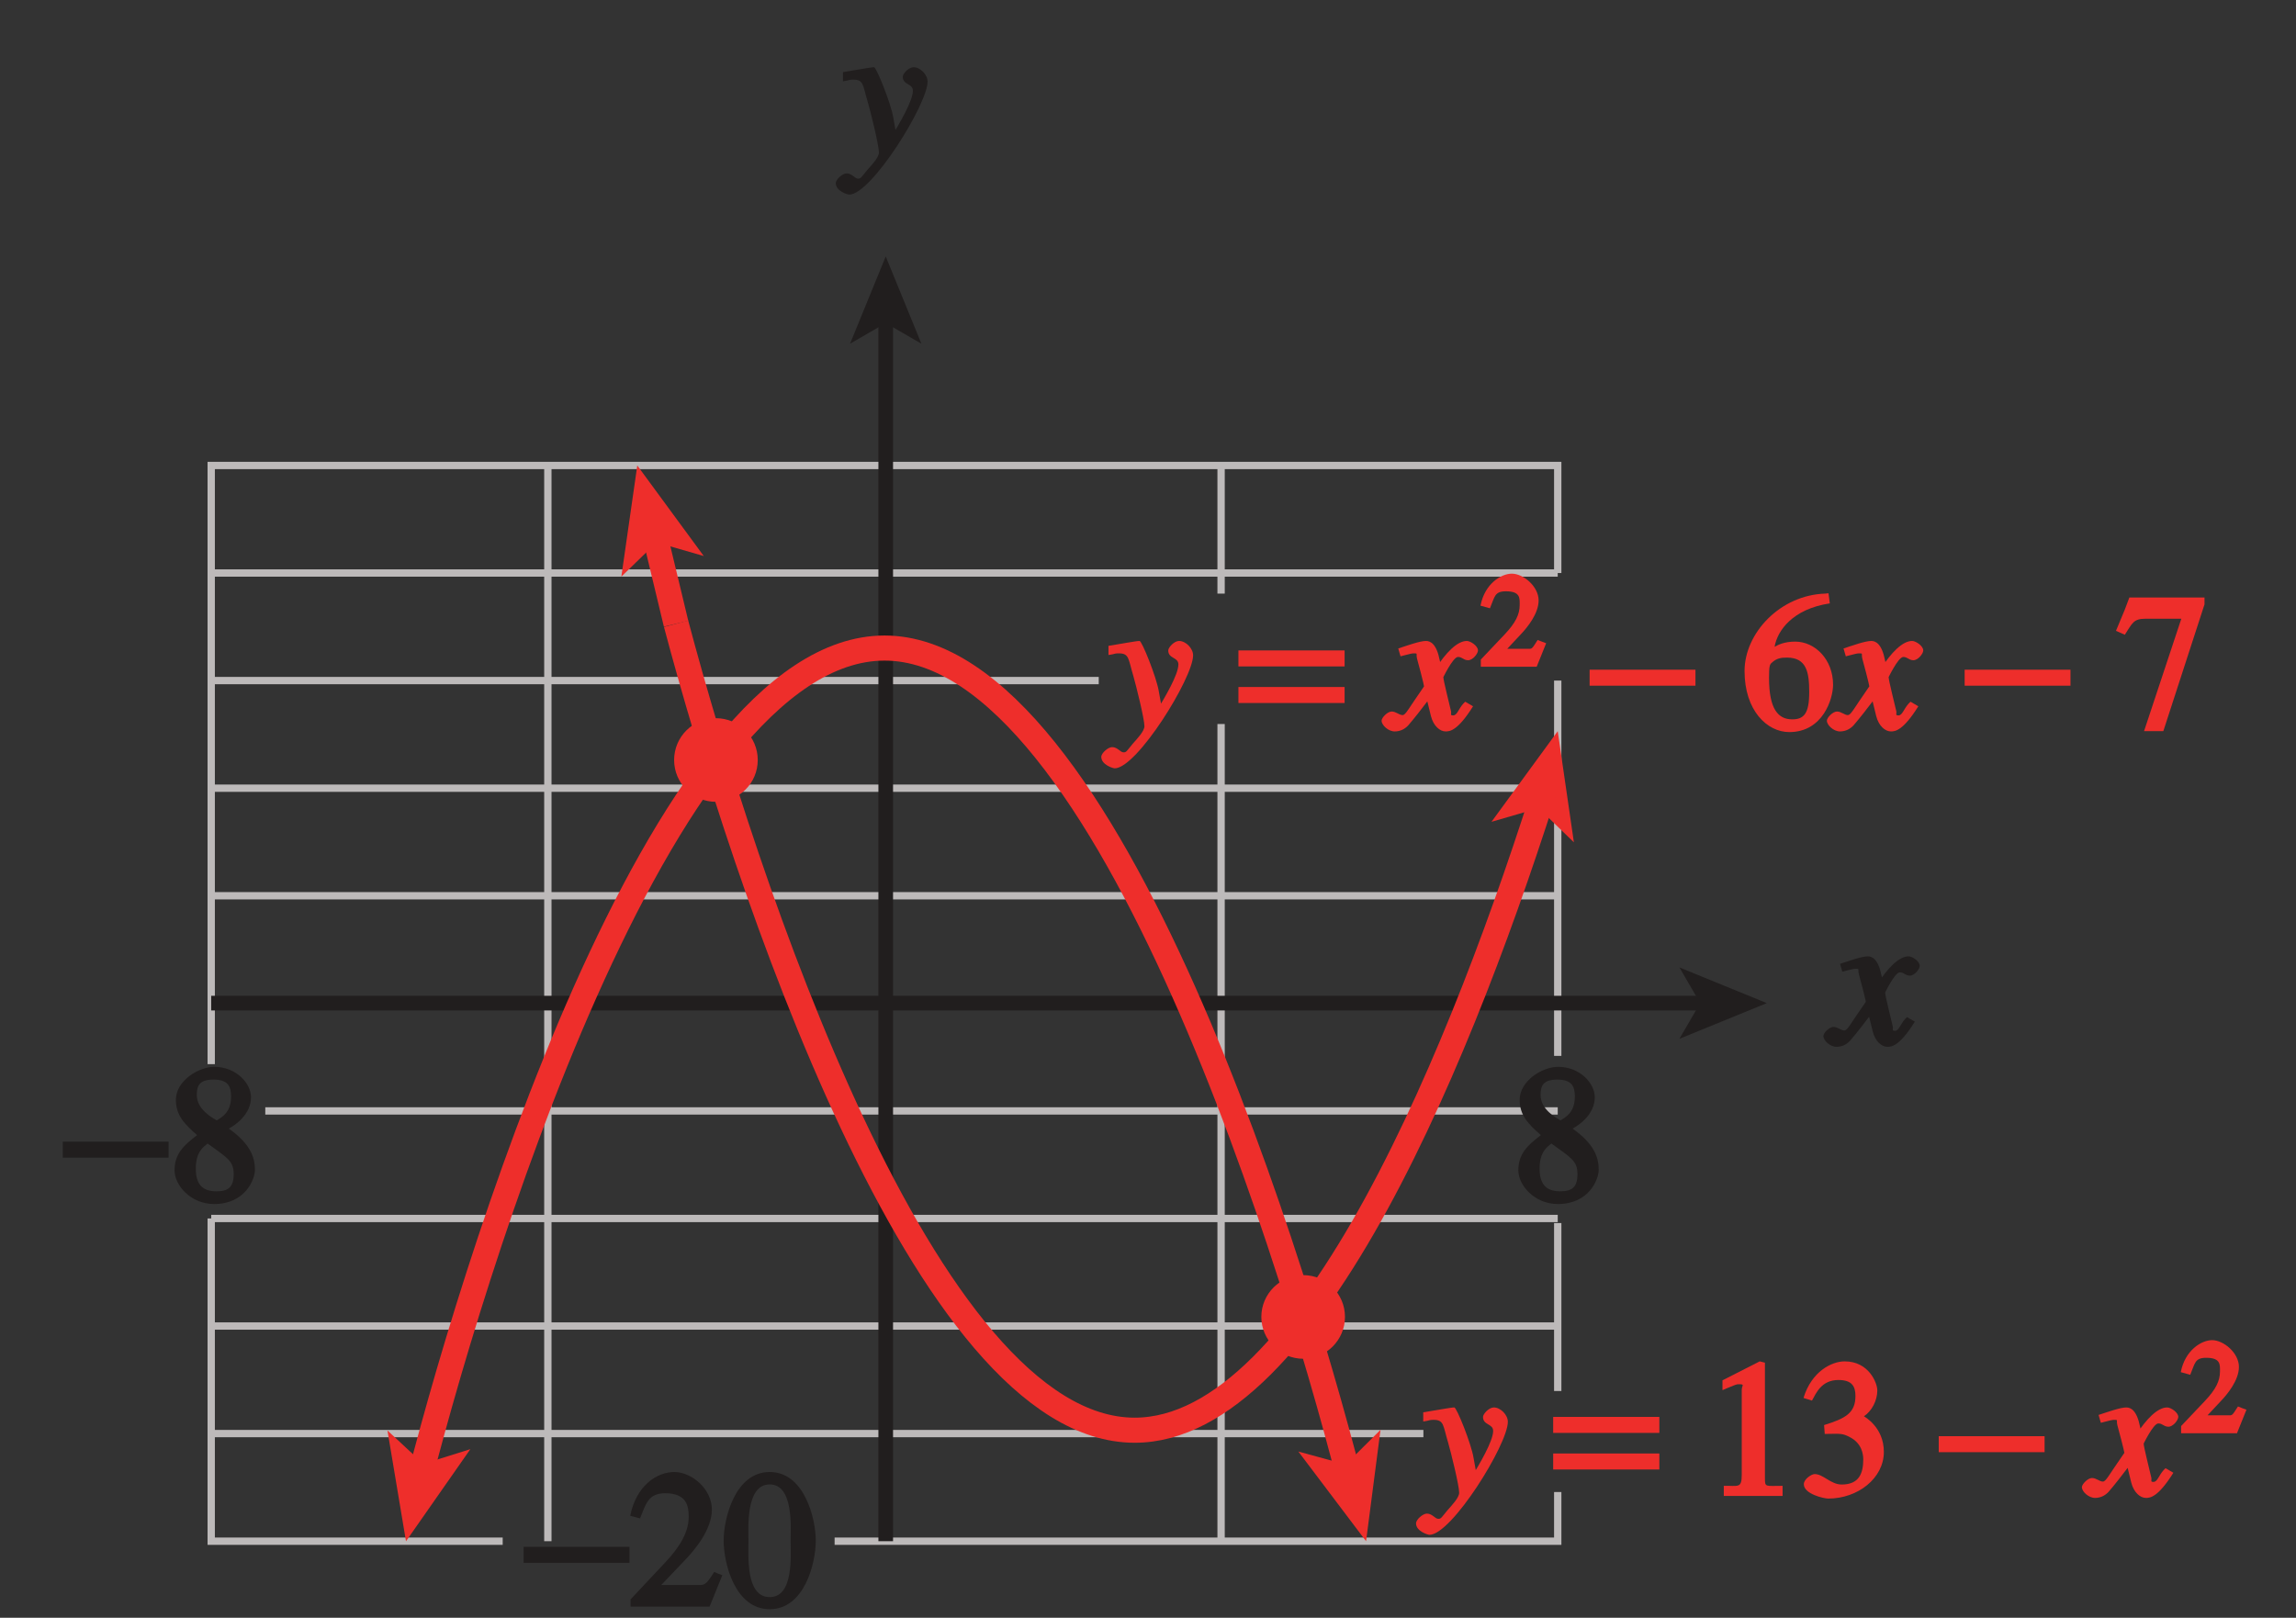 <?xml version="1.0" encoding="UTF-8" standalone="no"?>
<svg
   xmlns:dc="http://purl.org/dc/elements/1.1/"
   xmlns:cc="http://creativecommons.org/ns#"
   xmlns:rdf="http://www.w3.org/1999/02/22-rdf-syntax-ns#"
   xmlns:svg="http://www.w3.org/2000/svg"
   xmlns="http://www.w3.org/2000/svg"
   xmlns:xlink="http://www.w3.org/1999/xlink"
   xmlns:sodipodi="http://sodipodi.sourceforge.net/DTD/sodipodi-0.dtd"
   xmlns:inkscape="http://www.inkscape.org/namespaces/inkscape"
   width="109.814pt"
   height="77.386pt"
   viewBox="0 0 109.814 77.386"
   version="1.1"
   id="svg2"
   inkscape:version="0.91 r13725"
   sodipodi:docname="fig-in-ex-ans-6-4-5.svg">
  <rect x="0" y="0" width="109.814" height="77.386" fill="#333333" stroke="none"/>
  <sodipodi:namedview
     pagecolor="#ffffff"
     bordercolor="#666666"
     borderopacity="1"
     objecttolerance="10"
     gridtolerance="10"
     guidetolerance="10"
     inkscape:pageopacity="0"
     inkscape:pageshadow="2"
     inkscape:window-width="640"
     inkscape:window-height="480"
     id="namedview238"
     showgrid="false"
     inkscape:zoom="2.3919948"
     inkscape:cx="68.633876"
     inkscape:cy="48.366189"
     inkscape:window-x="0"
     inkscape:window-y="0"
     inkscape:window-maximized="0"
     inkscape:current-layer="svg2" />
  <defs
     id="defs4">
    <g
       id="g6">
      <symbol
         overflow="visible"
         id="glyph0-0">
        <path
           style="stroke:none;"
           d=""
           id="path9" />
      </symbol>
      <symbol
         overflow="visible"
         id="glyph0-1">
        <path
           style="stroke:none;"
           d="M 0.141 -3.594 C 0.25 -3.625 0.312 -3.641 0.438 -3.641 C 0.953 -3.641 0.891 -3.391 1.141 -2.562 C 1.281 -2.078 1.672 -0.5 1.672 -0.156 C 1.672 0.078 1.344 0.422 1.109 0.688 C 0.812 1.047 0.812 1.094 0.672 1.094 C 0.516 1.094 0.391 0.844 0.125 0.844 C -0.062 0.844 -0.391 1.125 -0.391 1.312 C -0.391 1.688 0.172 1.859 0.25 1.859 C 1.312 1.859 4 -2.469 4 -3.547 C 4 -3.875 3.656 -4.234 3.328 -4.234 C 3.094 -4.234 2.812 -3.922 2.812 -3.781 C 2.812 -3.375 3.297 -3.469 3.297 -3.109 C 3.297 -2.625 2.641 -1.516 2.25 -0.875 L 2.547 -0.781 L 2.359 -1.828 C 2.25 -2.5 1.547 -4.25 1.438 -4.234 C 1.266 -4.234 0.562 -4.094 -0.047 -4 L -0.047 -3.562 Z M 0.141 -3.594 "
           id="path12" />
      </symbol>
      <symbol
         overflow="visible"
         id="glyph0-2">
        <path
           style="stroke:none;"
           d="M 3.484 -1.234 C 3.25 -0.969 3.188 -0.672 3 -0.672 C 2.828 -0.672 2.938 -0.75 2.891 -0.906 C 2.844 -1.125 2.531 -2.344 2.531 -2.516 L 2.484 -2.406 C 2.484 -2.406 2.984 -3.469 3.234 -3.469 C 3.438 -3.469 3.5 -3.312 3.719 -3.312 C 3.938 -3.312 4.188 -3.625 4.188 -3.781 C 4.188 -4 3.828 -4.234 3.656 -4.234 C 3.188 -4.234 2.641 -3.656 2.172 -2.922 L 2.469 -2.812 L 2.359 -3.312 C 2.203 -4.109 1.906 -4.234 1.703 -4.234 C 1.406 -4.234 0.812 -4.016 0.375 -3.875 L 0.484 -3.5 C 0.906 -3.609 1.031 -3.641 1.109 -3.641 C 1.344 -3.641 1.203 -3.641 1.281 -3.359 C 1.297 -3.328 1.609 -2.125 1.609 -2.062 C 0.844 -0.969 0.734 -0.688 0.578 -0.688 C 0.422 -0.688 0.266 -0.859 0.062 -0.859 C -0.141 -0.859 -0.422 -0.562 -0.422 -0.422 C -0.422 -0.203 -0.094 0.094 0.203 0.094 C 0.484 0.094 0.703 -0.031 0.859 -0.203 C 1.156 -0.547 1.531 -1.031 1.766 -1.344 L 1.938 -0.641 C 2.062 -0.156 2.375 0.094 2.641 0.094 C 2.844 0.094 3.219 0.062 3.953 -1.109 L 3.578 -1.328 Z M 3.484 -1.234 "
           id="path15" />
      </symbol>
      <symbol
         overflow="visible"
         id="glyph1-0">
        <path
           style="stroke:none;"
           d=""
           id="path18" />
      </symbol>
      <symbol
         overflow="visible"
         id="glyph1-1">
        <path
           style="stroke:none;"
           d="M 1.781 -2.859 C 2.812 -2.109 3.156 -1.969 3.156 -1.312 C 3.156 -0.672 2.891 -0.484 2.328 -0.484 C 1.609 -0.484 1.344 -0.875 1.344 -1.578 C 1.344 -2.391 1.734 -2.625 1.906 -2.766 Z M 0.328 -1.484 C 0.328 -0.781 1.094 0.125 2.219 0.125 C 3.703 0.125 4.172 -1.047 4.172 -1.516 C 4.172 -2.125 3.938 -2.766 2.922 -3.484 C 3.219 -3.641 3.984 -4.156 3.984 -4.984 C 3.984 -5.656 3.266 -6.438 2.234 -6.438 C 1.469 -6.438 0.391 -5.766 0.391 -4.859 C 0.391 -4.125 0.797 -3.703 1.406 -3.172 C 0.75 -2.672 0.328 -2.266 0.328 -1.484 Z M 1.391 -5.094 C 1.391 -5.531 1.516 -5.828 2.188 -5.828 C 2.875 -5.828 3.031 -5.516 3.031 -5.016 C 3.031 -4.234 2.562 -4.016 2.344 -3.875 C 2.141 -4 1.391 -4.391 1.391 -5.094 Z M 1.391 -5.094 "
           id="path21" />
      </symbol>
      <symbol
         overflow="visible"
         id="glyph1-2">
        <path
           style="stroke:none;"
           d="M 4.281 -1.578 L 4.094 -1.656 C 3.688 -1.016 3.641 -1.031 3.297 -1.031 L 1.562 -1.031 L 2.781 -2.312 C 3.172 -2.734 3.984 -3.688 3.984 -4.641 C 3.984 -5.641 3 -6.438 2.188 -6.438 C 1.391 -6.438 0.375 -5.828 0.078 -4.344 L 0.547 -4.219 C 0.828 -4.906 0.938 -5.422 1.75 -5.422 C 2.812 -5.422 2.875 -4.766 2.875 -4.297 C 2.875 -3.625 2.531 -2.938 1.75 -2.109 L 0.094 -0.344 L 0.094 0 L 3.875 0 L 4.484 -1.5 Z M 4.281 -1.578 "
           id="path24" />
      </symbol>
      <symbol
         overflow="visible"
         id="glyph1-3">
        <path
           style="stroke:none;"
           d="M 2.25 -5.844 C 3.406 -5.844 3.25 -3.766 3.25 -3.156 C 3.25 -2.438 3.406 -0.453 2.25 -0.453 C 1.094 -0.453 1.234 -2.422 1.234 -3.156 C 1.234 -3.766 1.094 -5.844 2.25 -5.844 Z M 2.25 -6.438 C 0.594 -6.438 0.047 -4.219 0.047 -3.156 C 0.047 -2.062 0.594 0.125 2.25 0.125 C 3.906 0.125 4.453 -2.062 4.453 -3.156 C 4.453 -4.219 3.906 -6.438 2.25 -6.438 Z M 2.25 -6.438 "
           id="path27" />
      </symbol>
      <symbol
         overflow="visible"
         id="glyph1-4">
        <path
           style="stroke:none;"
           d=""
           id="path30" />
      </symbol>
      <symbol
         overflow="visible"
         id="glyph1-5">
        <path
           style="stroke:none;"
           d="M 4.016 -6.5 C 1.844 -6.438 0.141 -4.609 0.141 -2.797 C 0.141 -0.906 1.219 0.125 2.281 0.125 C 3.891 0.125 4.375 -1.469 4.375 -2.141 C 4.375 -3.344 3.516 -4.203 2.562 -4.203 C 2.047 -4.203 1.734 -4.047 1.578 -3.953 C 1.703 -4.719 2.438 -5.766 4.219 -6.031 L 4.156 -6.516 Z M 2.172 -3.438 C 3.125 -3.438 3.234 -2.703 3.234 -1.781 C 3.234 -0.766 2.984 -0.484 2.422 -0.484 C 1.75 -0.484 1.312 -0.969 1.312 -2.469 C 1.312 -3.016 1.344 -3.109 1.438 -3.188 C 1.672 -3.406 1.875 -3.438 2.172 -3.438 Z M 2.172 -3.438 "
           id="path33" />
      </symbol>
      <symbol
         overflow="visible"
         id="glyph1-6">
        <path
           style="stroke:none;"
           d="M 4.047 -6.312 L 0.609 -6.312 L 0.391 -5.734 L -0.031 -4.719 L 0.391 -4.531 C 0.75 -5.078 0.797 -5.297 1.375 -5.297 L 3.094 -5.297 L 1.312 0.078 L 2.234 0.078 L 4.203 -5.984 L 4.203 -6.312 Z M 4.047 -6.312 "
           id="path36" />
      </symbol>
      <symbol
         overflow="visible"
         id="glyph1-7">
        <path
           style="stroke:none;"
           d="M 1.062 0 L 3.703 0 L 3.703 -0.484 C 2.875 -0.484 2.859 -0.406 2.859 -0.844 L 2.859 -6.375 L 2.609 -6.438 L 0.828 -5.531 L 0.828 -5.062 C 1.5 -5.344 1.5 -5.344 1.609 -5.344 C 1.922 -5.344 1.75 -5.281 1.75 -5.078 L 1.75 -1.016 C 1.75 -0.344 1.578 -0.5 0.891 -0.484 L 0.891 0 Z M 1.062 0 "
           id="path39" />
      </symbol>
      <symbol
         overflow="visible"
         id="glyph1-8">
        <path
           style="stroke:none;"
           d="M 1.375 -2.969 C 2 -2.984 2.094 -2.984 2.422 -2.812 C 3 -2.516 3.062 -1.984 3.062 -1.75 C 3.062 -1.078 2.859 -0.547 2.031 -0.547 C 1.5 -0.547 1.156 -1.047 0.734 -1.047 C 0.594 -1.047 0.219 -0.812 0.219 -0.562 C 0.219 -0.094 1.172 0.125 1.391 0.125 C 2.797 0.125 4.047 -0.844 4.047 -2.109 C 4.047 -3.297 3.109 -3.797 3.094 -3.812 C 3.453 -4.047 3.734 -4.547 3.734 -5.047 C 3.734 -5.406 3.328 -6.438 2.172 -6.438 C 1.562 -6.438 0.594 -5.969 0.203 -4.688 L 0.609 -4.562 C 0.797 -4.891 1.047 -5.547 1.875 -5.547 C 2.531 -5.547 2.688 -5.234 2.688 -4.781 C 2.688 -3.953 2.188 -3.703 1.188 -3.391 L 1.219 -2.969 Z M 1.375 -2.969 "
           id="path42" />
      </symbol>
      <symbol
         overflow="visible"
         id="glyph2-0">
        <path
           style="stroke:none;"
           d=""
           id="path45" />
      </symbol>
      <symbol
         overflow="visible"
         id="glyph2-1">
        <path
           style="stroke:none;"
           d="M 0.094 -2.094 L 4.984 -2.094 L 4.984 -2.859 L -0.078 -2.859 L -0.078 -2.094 Z M 0.094 -2.094 "
           id="path48" />
      </symbol>
      <symbol
         overflow="visible"
         id="glyph2-2">
        <path
           style="stroke:none;"
           d="M 4.828 -3.781 L -0.078 -3.781 L -0.078 -3.016 L 5 -3.016 L 5 -3.781 Z M 4.828 -2.031 L -0.078 -2.031 L -0.078 -1.266 L 5 -1.266 L 5 -2.031 Z M 4.828 -2.031 "
           id="path51" />
      </symbol>
      <symbol
         overflow="visible"
         id="glyph2-3">
        <path
           style="stroke:none;"
           d=""
           id="path54" />
      </symbol>
      <symbol
         overflow="visible"
         id="glyph3-0">
        <path
           style="stroke:none;"
           d=""
           id="path57" />
      </symbol>
      <symbol
         overflow="visible"
         id="glyph3-1">
        <path
           style="stroke:none;"
           d="M 2.844 -1.219 L 2.688 -1.281 C 2.391 -0.812 2.422 -0.859 2.203 -0.859 L 1.234 -0.859 L 1.906 -1.578 C 2.172 -1.859 2.734 -2.531 2.734 -3.172 C 2.734 -3.844 2 -4.453 1.453 -4.453 C 0.938 -4.453 0.156 -3.969 -0.047 -2.922 L 0.406 -2.797 C 0.641 -3.359 0.625 -3.609 1.172 -3.609 C 1.875 -3.609 1.828 -3.266 1.828 -2.953 C 1.828 -2.5 1.625 -2.094 1.109 -1.547 L -0.031 -0.344 L -0.031 0 L 2.641 0 L 3.094 -1.125 Z M 2.844 -1.219 "
           id="path60" />
      </symbol>
    </g>
    <linearGradient
       id="linear0"
       gradientUnits="userSpaceOnUse"
       x1="170.204"
       y1="128"
       x2="247.861"
       y2="128"
       gradientTransform="matrix(1.414,0,0,0.702,-240.686,-87.028)">
      <stop
         offset="0"
         style="stop-color:rgb(84.145%,92.879%,96.268%);stop-opacity:1;"
         id="stop63" />
      <stop
         offset="0.125"
         style="stop-color:rgb(84.471%,93.098%,96.443%);stop-opacity:1;"
         id="stop65" />
      <stop
         offset="0.25"
         style="stop-color:rgb(85.126%,93.538%,96.793%);stop-opacity:1;"
         id="stop67" />
      <stop
         offset="0.375"
         style="stop-color:rgb(85.782%,93.977%,97.145%);stop-opacity:1;"
         id="stop69" />
      <stop
         offset="0.5"
         style="stop-color:rgb(86.441%,94.418%,97.495%);stop-opacity:1;"
         id="stop71" />
      <stop
         offset="0.625"
         style="stop-color:rgb(87.103%,94.861%,97.847%);stop-opacity:1;"
         id="stop73" />
      <stop
         offset="0.75"
         style="stop-color:rgb(87.767%,95.302%,98.198%);stop-opacity:1;"
         id="stop75" />
      <stop
         offset="0.875"
         style="stop-color:rgb(88.434%,95.746%,98.55%);stop-opacity:1;"
         id="stop77" />
      <stop
         offset="1"
         style="stop-color:rgb(89.102%,96.19%,98.901%);stop-opacity:1;"
         id="stop79" />
    </linearGradient>
  </defs>
  <path
     inkscape:connector-curvature="0"
     id="path84"
     d="m 24.043,73.723 -13.941,0 0,-15.438 m 64.402,13.086 0,2.352 -34.586,0 m 34.586,-15.219 0,8.035 m 0,-33.984 0,17.953 m -64.402,0.395 0,-28.637 64.402,0 0,5.145 m -48.301,46.312 0,-51.457 m 16.102,51.457 0,-51.457 m 16.098,6.129 0,-6.129 m 0,51.457 0,-39.09 m -48.301,-7.223 64.402,0 m -64.402,5.145 42.449,0 m -42.449,5.148 64.402,0 m -64.402,5.145 64.402,0 m -64.402,5.145 64.402,0 m -61.816,5.148 61.816,0 m -64.402,5.145 64.402,0 m -64.402,10.289 57.977,0 m -57.977,-5.145 64.402,0"
     style="fill:none;stroke:#bdbaba;stroke-width:0.35;stroke-linecap:butt;stroke-linejoin:miter;stroke-miterlimit:4;stroke-opacity:1" />
  <path
     inkscape:connector-curvature="0"
     id="path86"
     d="m 32.336,29.836 -1.395,-5.809"
     style="fill:none;stroke:#ee2e2b;stroke-width:1.2;stroke-linecap:butt;stroke-linejoin:miter;stroke-miterlimit:4;stroke-opacity:1" />
  <path
     inkscape:connector-curvature="0"
     id="path88"
     d="m 34.242,38.355 c 1.105,0 2,-0.895 2,-2 0,-1.105 -0.895,-2 -2,-2 -1.105,0 -2,0.895 -2,2 0,1.105 0.895,2 2,2"
     style="fill:#ee2e2b;fill-opacity:1;fill-rule:nonzero;stroke:none" />
  <path
     inkscape:connector-curvature="0"
     id="path90"
     d="m 62.332,64.996 c 1.102,0 1.996,-0.898 1.996,-2.004 0,-1.102 -0.895,-1.996 -1.996,-1.996 -1.105,0 -2.004,0.895 -2.004,1.996 0,1.105 0.898,2.004 2.004,2.004"
     style="fill:#ee2e2b;fill-opacity:1;fill-rule:nonzero;stroke:none" />
  <path
     inkscape:connector-curvature="0"
     id="path92"
     d="m 74.504,34.977 0.773,5.316 -1.688,-1.637 -2.254,0.656 3.168,-4.336"
     style="fill:#ee2e2b;fill-opacity:1;fill-rule:nonzero;stroke:none" />
  <path
     inkscape:connector-curvature="0"
     id="path94"
     d="m 65.336,73.723 -3.238,-4.289 2.266,0.621 1.664,-1.66 -0.691,5.328"
     style="fill:#ee2e2b;fill-opacity:1;fill-rule:nonzero;stroke:none" />
  <path
     inkscape:connector-curvature="0"
     id="path96"
     d="m 19.418,73.727 -0.887,-5.301 1.719,1.598 2.246,-0.703 -3.078,4.406"
     style="fill:#ee2e2b;fill-opacity:1;fill-rule:nonzero;stroke:none" />
  <g
     id="g98"
     style="fill:#211e1e;fill-opacity:1">
    <use
       height="100%"
       width="100%"
       id="use100"
       y="7.45"
       x="40.365"
       xlink:href="#glyph0-1" />
  </g>
  <path
     inkscape:connector-curvature="0"
     id="path102"
     d="m 42.363,73.723 0,-58.492"
     style="fill:none;stroke:#211e1e;stroke-width:0.7;stroke-linecap:butt;stroke-linejoin:miter;stroke-miterlimit:4;stroke-opacity:1" />
  <path
     inkscape:connector-curvature="0"
     id="path104"
     d="m 42.363,12.266 1.707,4.176 -1.707,-0.988 -1.707,0.988 1.707,-4.176"
     style="fill:#211e1e;fill-opacity:1;fill-rule:nonzero;stroke:none" />
  <g
     id="g106"
     style="fill:#211e1e;fill-opacity:1">
    <use
       height="100%"
       width="100%"
       id="use108"
       y="49.981"
       x="87.631"
       xlink:href="#glyph0-2" />
  </g>
  <path
     inkscape:connector-curvature="0"
     id="path110"
     d="m 81.539,47.984 -71.438,0"
     style="fill:none;stroke:#211e1e;stroke-width:0.7;stroke-linecap:butt;stroke-linejoin:miter;stroke-miterlimit:4;stroke-opacity:1" />
  <path
     inkscape:connector-curvature="0"
     id="path112"
     d="m 84.504,47.984 -4.18,1.707 0.992,-1.707 -0.992,-1.707 4.18,1.707"
     style="fill:#211e1e;fill-opacity:1;fill-rule:nonzero;stroke:none" />
  <g
     id="g114"
     style="fill:#211e1e;fill-opacity:1">
    <use
       height="100%"
       width="100%"
       id="use116"
       y="57.47"
       x="72.292"
       xlink:href="#glyph1-1" />
  </g>
  <g
     id="g118"
     style="fill:#211e1e;fill-opacity:1">
    <use
       height="100%"
       width="100%"
       id="use120"
       y="76.851"
       x="25.123"
       xlink:href="#glyph2-1" />
  </g>
  <g
     id="g122"
     style="fill:#211e1e;fill-opacity:1">
    <use
       height="100%"
       width="100%"
       id="use124"
       y="76.851"
       x="30.064"
       xlink:href="#glyph1-2" />
    <use
       height="100%"
       width="100%"
       id="use126"
       y="76.851"
       x="34.564"
       xlink:href="#glyph1-3" />
  </g>
  <path
     inkscape:connector-curvature="0"
     id="path128"
     d="m 30.48,22.266 3.18,4.332 -2.258,-0.652 -1.684,1.637 0.762,-5.316"
     style="fill:#ee2e2b;fill-opacity:1;fill-rule:nonzero;stroke:none" />
  <g
     id="g130"
     style="fill:#ee2e2b;fill-opacity:1">
    <use
       height="100%"
       width="100%"
       id="use132"
       y="34.894"
       x="53.064"
       xlink:href="#glyph0-1" />
  </g>
  <g
     id="g134"
     style="fill:#ee2e2b;fill-opacity:1">
    <use
       height="100%"
       width="100%"
       id="use136"
       y="34.894"
       x="57.06"
       xlink:href="#glyph1-4" />
  </g>
  <g
     id="g138"
     style="fill:#ee2e2b;fill-opacity:1">
    <use
       height="100%"
       width="100%"
       id="use140"
       y="34.894"
       x="59.31"
       xlink:href="#glyph2-2" />
    <use
       height="100%"
       width="100%"
       id="use142"
       y="34.894"
       x="64.251"
       xlink:href="#glyph2-3" />
  </g>
  <g
     id="g144"
     style="fill:#ee2e2b;fill-opacity:1">
    <use
       height="100%"
       width="100%"
       id="use146"
       y="34.894"
       x="66.501"
       xlink:href="#glyph0-2" />
  </g>
  <g
     id="g148"
     style="fill:#ee2e2b;fill-opacity:1">
    <use
       height="100%"
       width="100%"
       id="use150"
       y="31.894"
       x="70.856"
       xlink:href="#glyph3-1" />
  </g>
  <g
     id="g152"
     style="fill:#ee2e2b;fill-opacity:1">
    <use
       height="100%"
       width="100%"
       id="use154"
       y="34.894"
       x="73.857"
       xlink:href="#glyph1-4" />
  </g>
  <g
     id="g156"
     style="fill:#ee2e2b;fill-opacity:1">
    <use
       height="100%"
       width="100%"
       id="use158"
       y="34.894"
       x="76.107"
       xlink:href="#glyph2-1" />
    <use
       height="100%"
       width="100%"
       id="use160"
       y="34.894"
       x="81.048"
       xlink:href="#glyph2-3" />
  </g>
  <g
     id="g162"
     style="fill:#ee2e2b;fill-opacity:1">
    <use
       height="100%"
       width="100%"
       id="use164"
       y="34.894"
       x="83.298"
       xlink:href="#glyph1-5" />
  </g>
  <g
     id="g166"
     style="fill:#ee2e2b;fill-opacity:1">
    <use
       height="100%"
       width="100%"
       id="use168"
       y="34.894"
       x="87.798"
       xlink:href="#glyph0-2" />
  </g>
  <g
     id="g170"
     style="fill:#ee2e2b;fill-opacity:1">
    <use
       height="100%"
       width="100%"
       id="use172"
       y="34.894"
       x="91.794"
       xlink:href="#glyph1-4" />
  </g>
  <g
     id="g174"
     style="fill:#ee2e2b;fill-opacity:1">
    <use
       height="100%"
       width="100%"
       id="use176"
       y="34.894"
       x="94.044"
       xlink:href="#glyph2-1" />
    <use
       height="100%"
       width="100%"
       id="use178"
       y="34.894"
       x="98.985"
       xlink:href="#glyph2-3" />
  </g>
  <g
     id="g180"
     style="fill:#ee2e2b;fill-opacity:1">
    <use
       height="100%"
       width="100%"
       id="use182"
       y="34.894"
       x="101.235"
       xlink:href="#glyph1-6" />
  </g>
  <g
     id="g184"
     style="fill:#ee2e2b;fill-opacity:1">
    <use
       height="100%"
       width="100%"
       id="use186"
       y="71.559"
       x="68.118"
       xlink:href="#glyph0-1" />
  </g>
  <g
     id="g188"
     style="fill:#ee2e2b;fill-opacity:1">
    <use
       height="100%"
       width="100%"
       id="use190"
       y="71.559"
       x="72.114"
       xlink:href="#glyph1-4" />
  </g>
  <g
     id="g192"
     style="fill:#ee2e2b;fill-opacity:1">
    <use
       height="100%"
       width="100%"
       id="use194"
       y="71.559"
       x="74.364"
       xlink:href="#glyph2-2" />
    <use
       height="100%"
       width="100%"
       id="use196"
       y="71.559"
       x="79.305"
       xlink:href="#glyph2-3" />
  </g>
  <g
     id="g198"
     style="fill:#ee2e2b;fill-opacity:1">
    <use
       height="100%"
       width="100%"
       id="use200"
       y="71.559"
       x="81.555"
       xlink:href="#glyph1-7" />
    <use
       height="100%"
       width="100%"
       id="use202"
       y="71.559"
       x="86.055"
       xlink:href="#glyph1-8" />
    <use
       height="100%"
       width="100%"
       id="use204"
       y="71.559"
       x="90.555"
       xlink:href="#glyph1-4" />
  </g>
  <g
     id="g206"
     style="fill:#ee2e2b;fill-opacity:1">
    <use
       height="100%"
       width="100%"
       id="use208"
       y="71.559"
       x="92.805"
       xlink:href="#glyph2-1" />
    <use
       height="100%"
       width="100%"
       id="use210"
       y="71.559"
       x="97.746"
       xlink:href="#glyph2-3" />
  </g>
  <g
     id="g212"
     style="fill:#ee2e2b;fill-opacity:1">
    <use
       height="100%"
       width="100%"
       id="use214"
       y="71.559"
       x="99.996"
       xlink:href="#glyph0-2" />
  </g>
  <g
     id="g216"
     style="fill:#ee2e2b;fill-opacity:1">
    <use
       height="100%"
       width="100%"
       id="use218"
       y="68.559"
       x="104.35"
       xlink:href="#glyph3-1" />
  </g>
  <path
     inkscape:connector-curvature="0"
     id="path220"
     d="m 74.18,36.832 c -4.109,13.195 -11.516,31.582 -19.91,31.582 -10.047,0 -18.676,-26.324 -21.934,-38.578 m 32.512,42.125 C 62.195,61.195 53.062,31 42.305,31 31.547,31 22.414,61.195 19.758,71.961"
     style="fill:none;stroke:#ee2e2b;stroke-width:1.2;stroke-linecap:butt;stroke-linejoin:miter;stroke-miterlimit:4;stroke-opacity:1" />
  <g
     id="g222"
     style="fill:#211e1e;fill-opacity:1">
    <use
       height="100%"
       width="100%"
       id="use224"
       y="57.47"
       x="3.08"
       xlink:href="#glyph2-1" />
  </g>
  <g
     id="g226"
     style="fill:#211e1e;fill-opacity:1">
    <use
       height="100%"
       width="100%"
       id="use228"
       y="57.47"
       x="8.021"
       xlink:href="#glyph1-1" />
  </g>
  <path
     inkscape:connector-curvature="0"
     id="path230"
     d="m -424.188,-162.027 0,24 m -42,18 24,0 m 630,-42 0,24 m 42,18 -24,0 m -630,762 0,-24 m -42,-18 24,0 m 630,42 0,-24 m 42,-18 -24,0"
     style="fill:none;stroke:#ffffff;stroke-width:0.5;stroke-linecap:butt;stroke-linejoin:miter;stroke-miterlimit:10;stroke-opacity:1" />
  <path
     inkscape:connector-curvature="0"
     id="path232"
     d="m -424.188,-162.027 0,24 m -42,18 24,0 m 630,-42 0,24 m 42,18 -24,0 m -630,762 0,-24 m -42,-18 24,0 m 630,42 0,-24 m 42,-18 -24,0"
     style="fill:none;stroke:#000000;stroke-width:0.25;stroke-linecap:butt;stroke-linejoin:miter;stroke-miterlimit:10;stroke-opacity:1" />
  <path
     inkscape:connector-curvature="0"
     id="path234"
     d="m -142.188,-150.027 48,0 m -48,780 48,0 m -360,-414 0,48 m 672,-48 0,48 m -336,-426 0,24 m 0,756 0,24 m -348,-402 24,0 m 648,0 24,0 m -348,-390 6,0 c 0,3.312 -2.688,6 -6,6 -3.309,0 -6,-2.688 -6,-6 0,-3.312 2.691,-6 6,-6 3.312,0 6,2.688 6,6 m -6,780 6,0 c 0,3.312 -2.688,6 -6,6 -3.309,0 -6,-2.688 -6,-6 0,-3.312 2.691,-6 6,-6 3.312,0 6,2.688 6,6 m -342,-390 6,0 c 0,3.312 -2.688,6 -6,6 -3.309,0 -6,-2.688 -6,-6 0,-3.312 2.691,-6 6,-6 3.312,0 6,2.688 6,6 m 666,0 6,0 c 0,3.312 -2.688,6 -6,6 -3.309,0 -6,-2.688 -6,-6 0,-3.312 2.691,-6 6,-6 3.312,0 6,2.688 6,6"
     style="fill:none;stroke:#ffffff;stroke-width:0.5;stroke-linecap:butt;stroke-linejoin:miter;stroke-miterlimit:10;stroke-opacity:1" />
  <path
     inkscape:connector-curvature="0"
     id="path236"
     d="m -142.188,-150.027 48,0 m -48,780 48,0 m -360,-414 0,48 m 672,-48 0,48 m -336,-426 0,24 m 0,756 0,24 m -348,-402 24,0 m 648,0 24,0 m -348,-390 6,0 c 0,3.312 -2.688,6 -6,6 -3.309,0 -6,-2.688 -6,-6 0,-3.312 2.691,-6 6,-6 3.312,0 6,2.688 6,6 m -6,780 6,0 c 0,3.312 -2.688,6 -6,6 -3.309,0 -6,-2.688 -6,-6 0,-3.312 2.691,-6 6,-6 3.312,0 6,2.688 6,6 m -342,-390 6,0 c 0,3.312 -2.688,6 -6,6 -3.309,0 -6,-2.688 -6,-6 0,-3.312 2.691,-6 6,-6 3.312,0 6,2.688 6,6 m 666,0 6,0 c 0,3.312 -2.688,6 -6,6 -3.309,0 -6,-2.688 -6,-6 0,-3.312 2.691,-6 6,-6 3.312,0 6,2.688 6,6"
     style="fill:none;stroke:#000000;stroke-width:0.25;stroke-linecap:butt;stroke-linejoin:miter;stroke-miterlimit:10;stroke-opacity:1" />
</svg>

